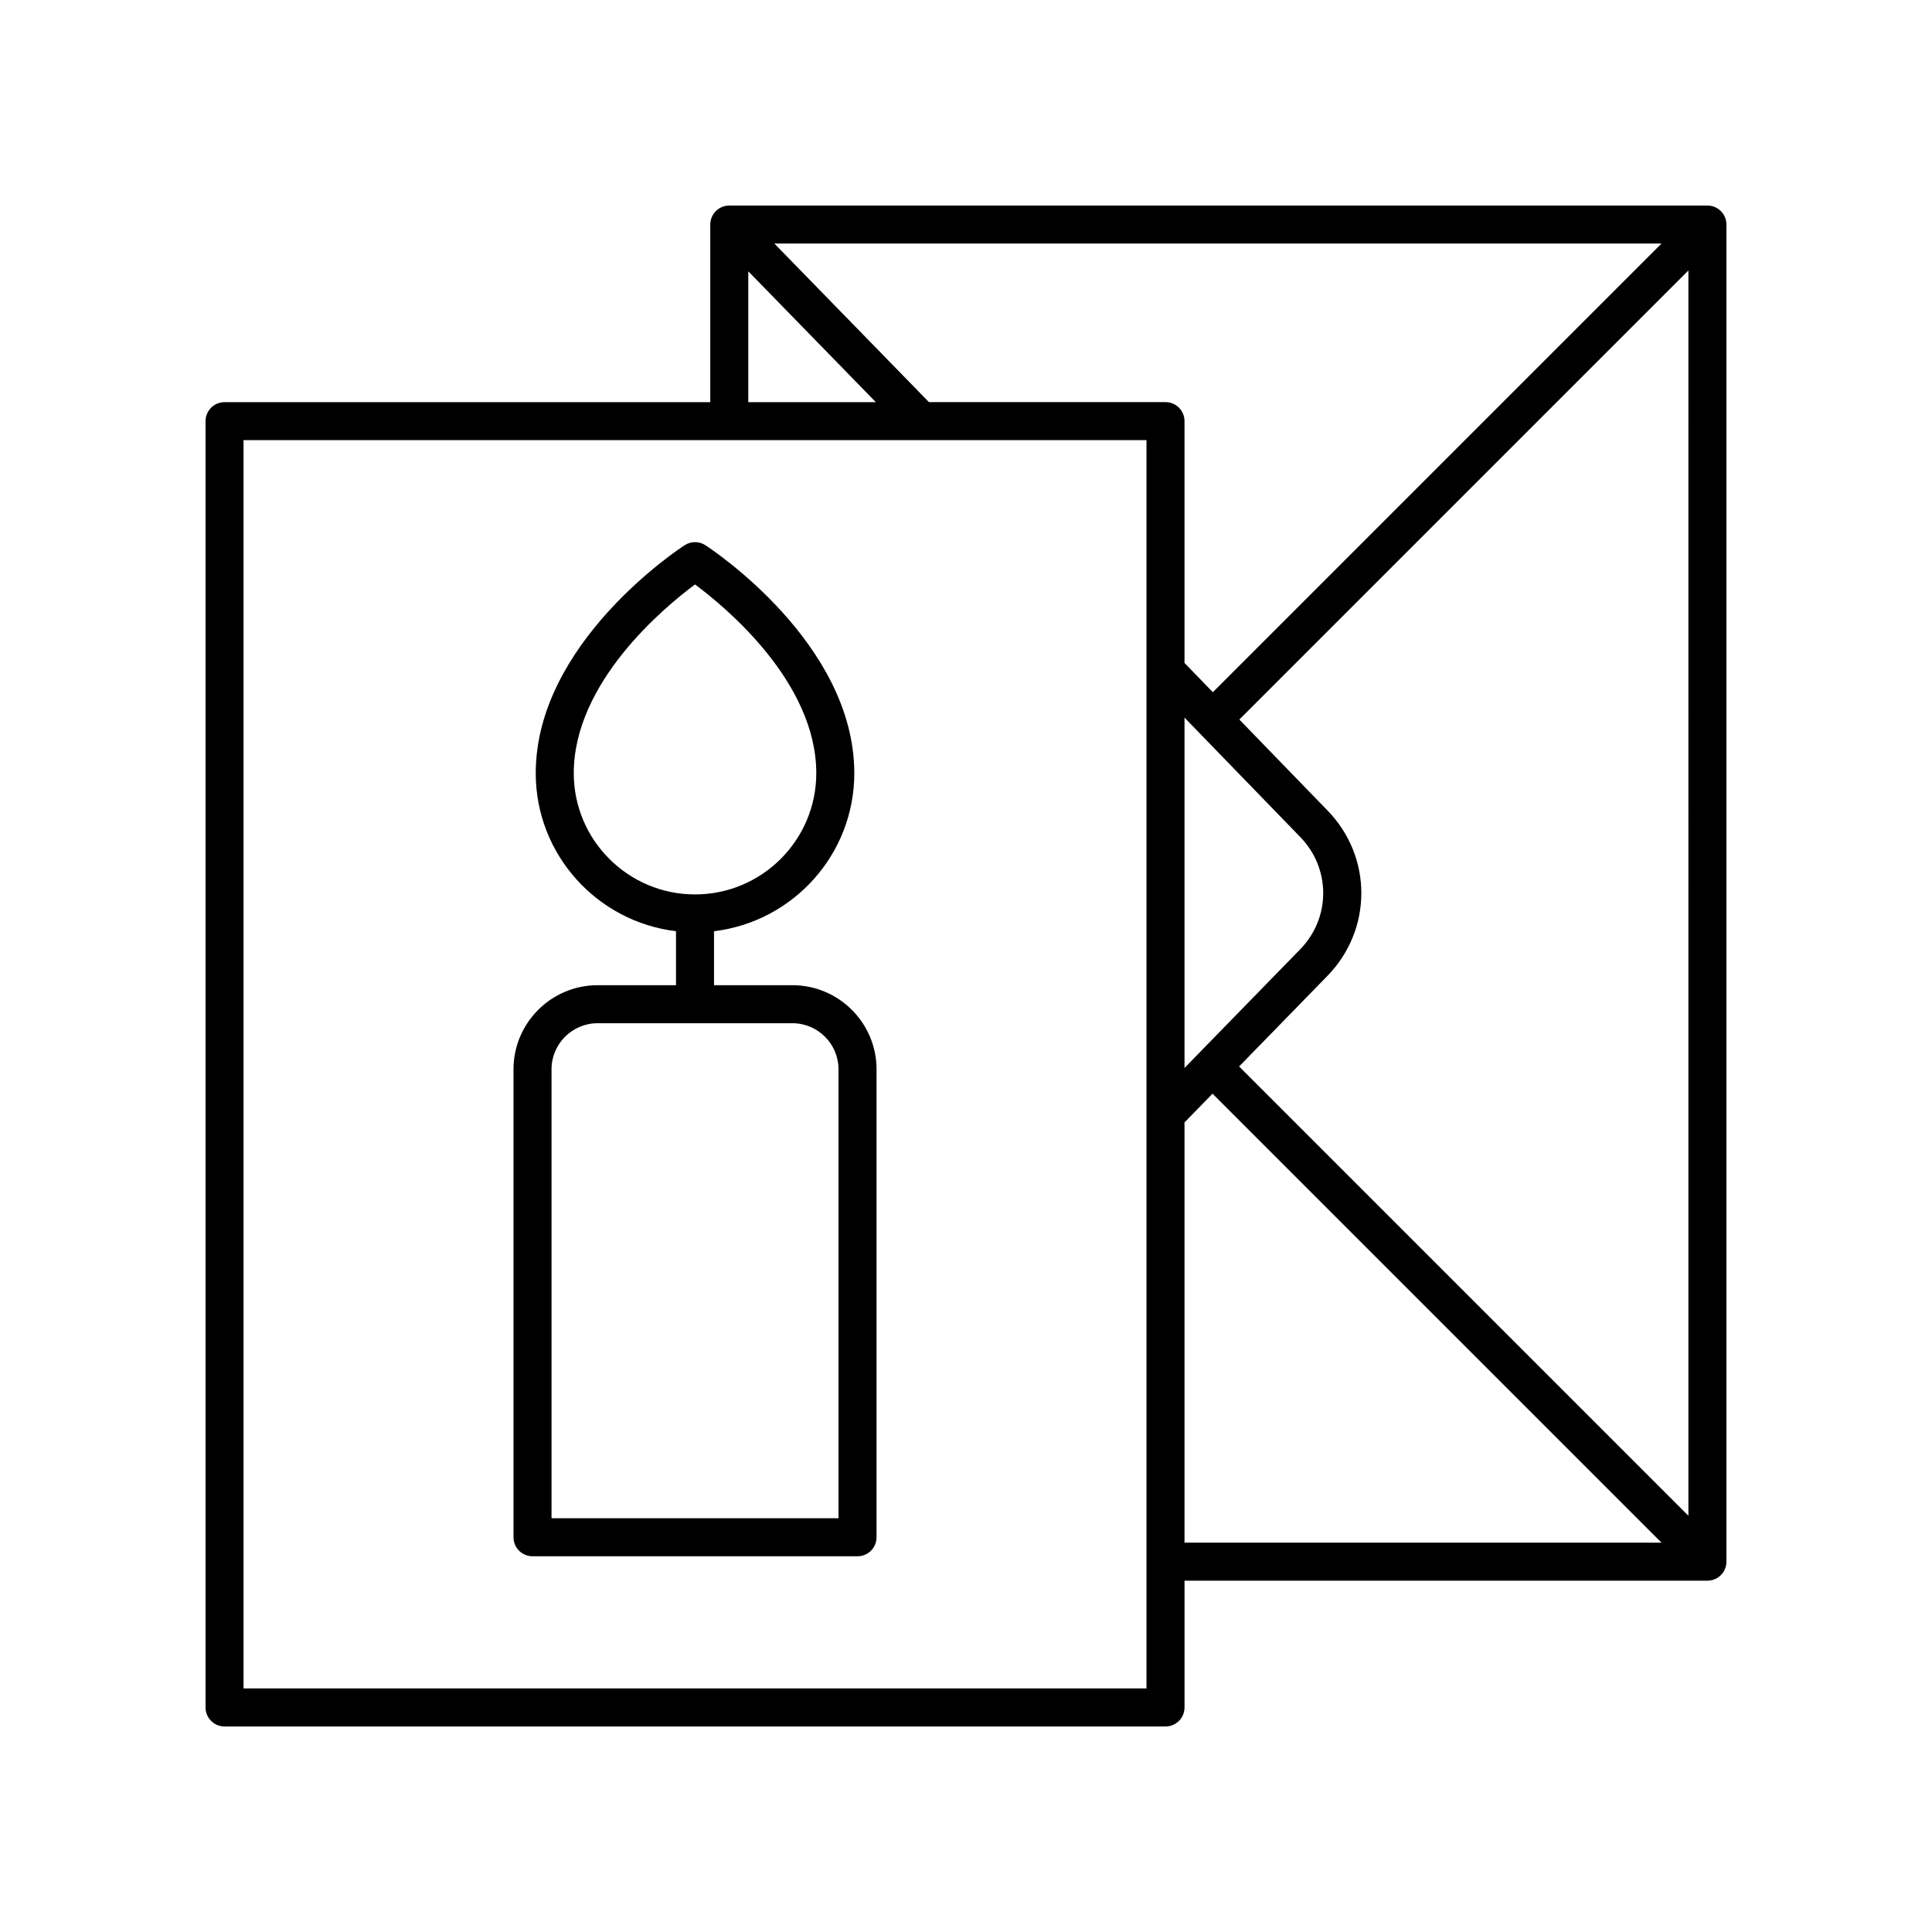 <?xml version="1.0" encoding="UTF-8"?>
<!-- Uploaded to: SVG Repo, www.svgrepo.com, Generator: SVG Repo Mixer Tools -->
<svg fill="#000000" width="800px" height="800px" version="1.1" viewBox="144 144 512 512" xmlns="http://www.w3.org/2000/svg">
 <g>
  <path d="m596.48 198.47h-259.21c-2.785 0-5.039 2.254-5.039 5.039v47.066h-128.72c-2.785 0-5.039 2.254-5.039 5.039v340.88c0 2.785 2.254 5.039 5.039 5.039h249.36c2.785 0 5.039-2.254 5.039-5.039v-33.594l138.57-0.004c2.785 0 5.039-2.254 5.039-5.039v-354.35c0-2.785-2.254-5.039-5.039-5.039zm-254.18 17.426 33.809 34.68h-33.809zm105.53 375.55h-239.29v-330.8h239.29zm5.039-340.88h-62.688l-40.973-42.027h235.11l-118.9 118.9-7.512-7.746v-64.094c0-2.785-2.25-5.035-5.035-5.035zm35.688 115.23c8.145 8.348 8.145 21.438 0 29.785l-30.652 31.441v-92.848zm-30.652 187.02v-111.44c0.074-0.066 0.172-0.09 0.242-0.164l7.188-7.375 118.98 118.98zm133.54-7.121-119.07-119.07 23.402-24.004c11.988-12.297 11.988-31.562 0.012-43.848l-23.352-24.09 119.01-119.01z"/>
  <path d="m285.12 556.43h86.133c2.785 0 5.039-2.254 5.039-5.039v-124.01c0-12.289-10.004-22.293-22.293-22.293h-20.777v-14.309c20.906-2.5 37.176-20.305 37.176-41.859 0-34.445-37.859-59.395-39.473-60.438-1.664-1.082-3.816-1.082-5.481 0-1.613 1.043-39.469 25.992-39.469 60.438 0 21.555 16.27 39.359 37.172 41.859v14.309h-20.773c-12.289 0-22.293 10.004-22.293 22.293v124.01c0.004 2.785 2.254 5.039 5.039 5.039zm10.934-207.51c0-24.078 23.902-43.922 32.133-50.035 8.234 6.117 32.137 25.957 32.137 50.035 0 17.707-14.414 32.113-32.137 32.113-17.719 0-32.133-14.406-32.133-32.113zm-5.894 78.461c0-6.734 5.481-12.215 12.215-12.215h51.625c6.734 0 12.215 5.481 12.215 12.215v118.97l-76.055-0.004z"/>
 </g>
</svg>
